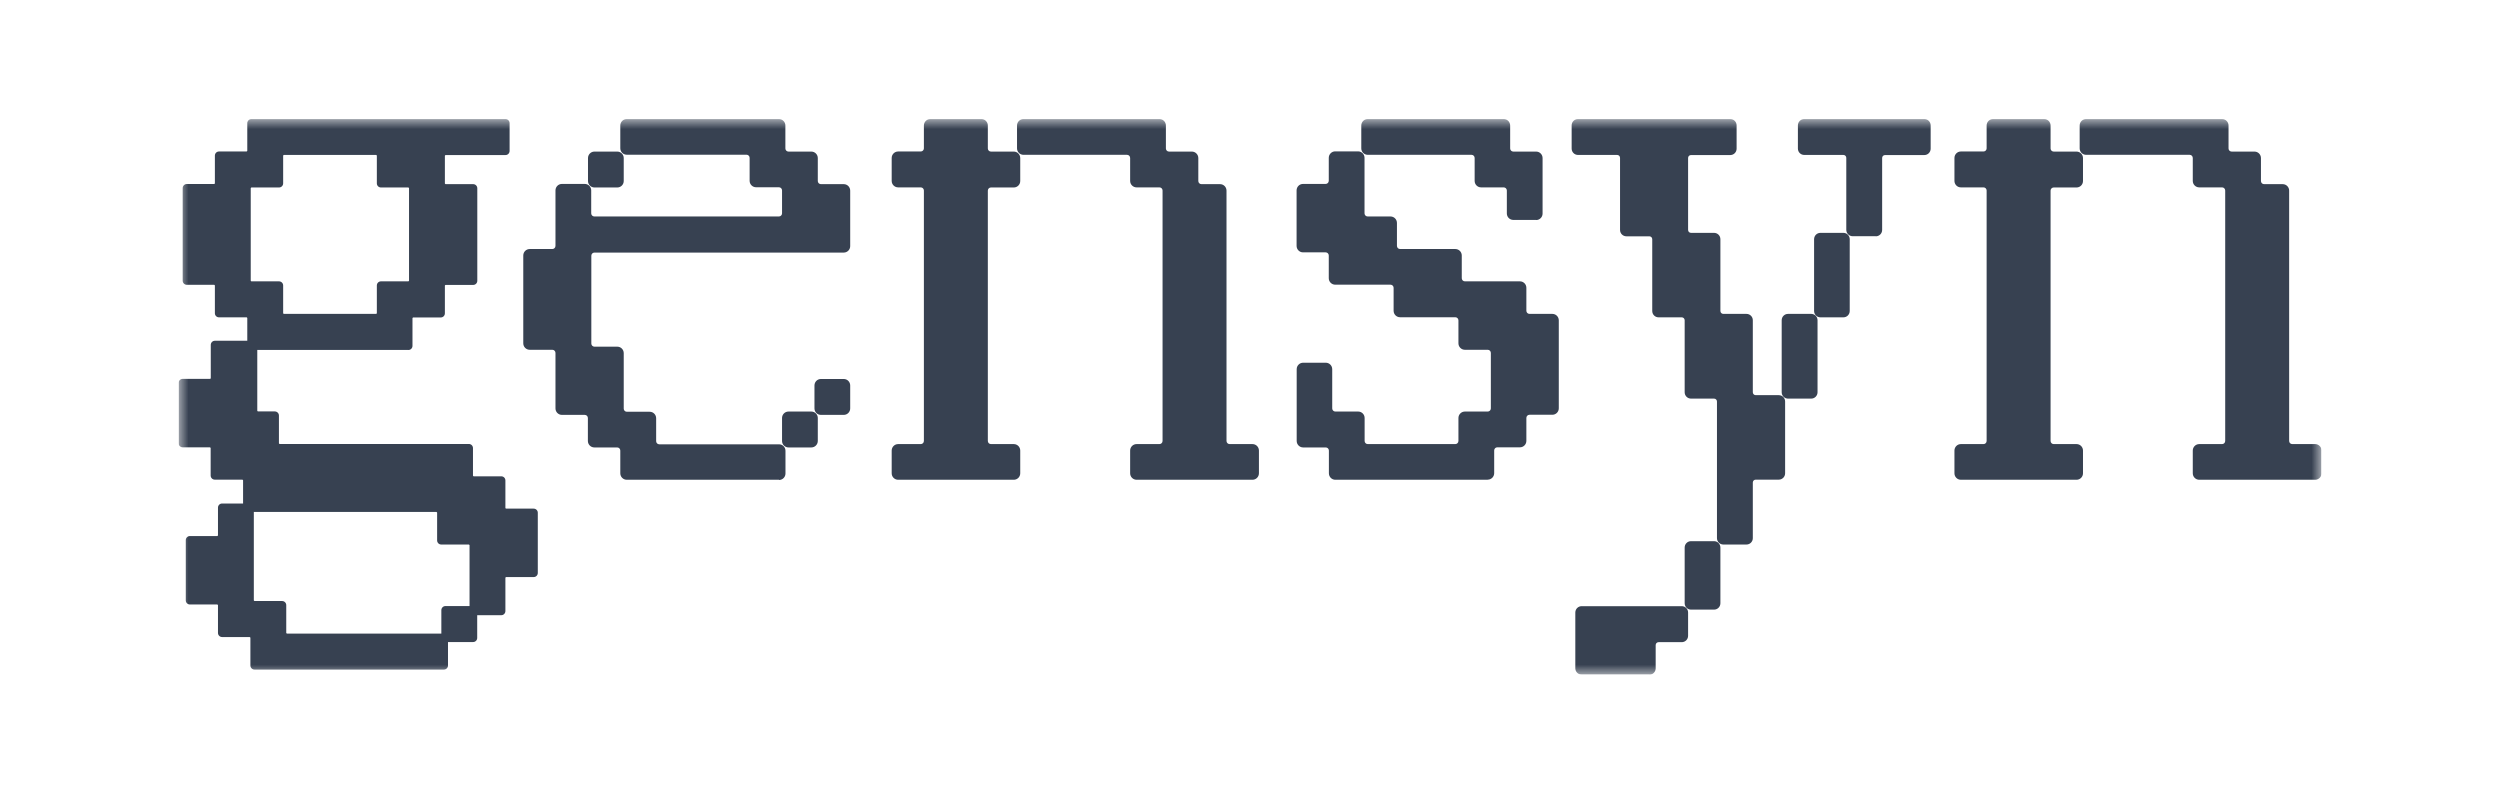 <?xml version="1.0" encoding="utf-8"?>
<svg xmlns="http://www.w3.org/2000/svg" width="126" height="40" viewBox="0 0 126 40" fill="none">
<g clip-path="url(#clip0_37_5237)">
<mask id="mask0_37_5237" style="mask-type:luminance" maskUnits="userSpaceOnUse" x="9" y="6" width="108" height="28">
<path d="M117 6H9V34H117V6Z" fill="white"/>
</mask>
<g mask="url(#mask0_37_5237)">
<path d="M23.754 30.798V27.477C23.754 27.41 23.698 27.359 23.637 27.359H22.244C22.177 27.359 22.126 27.303 22.126 27.241V25.843C22.126 25.775 22.07 25.725 22.009 25.725H12.458C12.391 25.725 12.341 25.668 12.341 25.607V24.219C12.341 24.151 12.285 24.101 12.223 24.101H10.83C10.763 24.101 10.712 24.045 10.712 23.983V22.595C10.712 22.528 10.656 22.477 10.595 22.477H9.207C9.14 22.477 9.09 22.421 9.09 22.359V19.326C9.09 19.258 9.146 19.208 9.207 19.208H10.589C10.656 19.208 10.707 19.151 10.707 19.09V17.41C10.707 17.343 10.763 17.292 10.824 17.292H12.755C12.822 17.292 12.872 17.348 12.872 17.41V20.73C12.872 20.798 12.928 20.848 12.99 20.848H13.84C13.907 20.848 13.957 20.904 13.957 20.966V22.365C13.957 22.432 14.013 22.483 14.075 22.483H23.614C23.682 22.483 23.732 22.539 23.732 22.601V23.989C23.732 24.056 23.788 24.107 23.849 24.107H25.243C25.31 24.107 25.36 24.163 25.36 24.225V25.612C25.36 25.68 25.416 25.73 25.478 25.73H26.871C26.938 25.73 26.988 25.786 26.988 25.848V28.882C26.988 28.949 26.932 29 26.871 29H25.478C25.41 29 25.36 29.056 25.36 29.118V30.798C25.36 30.865 25.304 30.916 25.243 30.916H23.849C23.782 30.916 23.732 30.859 23.732 30.798H23.754Z" fill="#374151"/>
<path d="M25.265 31.006H23.872C23.76 31.006 23.665 30.916 23.665 30.798V27.477C23.665 27.477 23.648 27.444 23.631 27.444H22.238C22.126 27.444 22.031 27.354 22.031 27.236V25.837C22.031 25.837 22.014 25.803 21.997 25.803H12.458C12.346 25.803 12.251 25.713 12.251 25.595V24.208C12.251 24.208 12.234 24.174 12.217 24.174H10.824C10.712 24.174 10.617 24.084 10.617 23.966V22.579C10.617 22.579 10.6 22.545 10.583 22.545H9.207C9.095 22.545 9 22.455 9 22.337V19.303C9 19.191 9.09 19.095 9.207 19.095H10.589C10.589 19.095 10.623 19.079 10.623 19.062V17.382C10.623 17.27 10.712 17.174 10.83 17.174H12.76C12.872 17.174 12.967 17.264 12.967 17.382V20.702C12.967 20.702 12.984 20.736 13 20.736H13.851C13.963 20.736 14.058 20.826 14.058 20.944V22.343C14.058 22.343 14.075 22.376 14.091 22.376H23.631C23.743 22.376 23.838 22.466 23.838 22.584V23.972C23.838 23.972 23.855 24.006 23.872 24.006H25.265C25.377 24.006 25.472 24.095 25.472 24.213V25.601C25.472 25.601 25.488 25.635 25.505 25.635H26.898C27.01 25.635 27.105 25.725 27.105 25.843V28.876C27.105 28.989 27.016 29.084 26.898 29.084H25.505C25.505 29.084 25.472 29.101 25.472 29.118V30.798C25.472 30.91 25.382 31.006 25.265 31.006ZM9.207 19.27C9.207 19.27 9.173 19.286 9.173 19.303V22.337C9.173 22.337 9.19 22.371 9.207 22.371H10.589C10.701 22.371 10.796 22.461 10.796 22.579V23.966C10.796 23.966 10.813 24 10.83 24H12.223C12.335 24 12.43 24.09 12.43 24.208V25.595C12.43 25.595 12.447 25.629 12.463 25.629H22.003C22.115 25.629 22.21 25.719 22.21 25.837V27.236C22.21 27.236 22.227 27.27 22.243 27.27H23.637C23.748 27.27 23.843 27.36 23.843 27.477V30.798C23.843 30.798 23.86 30.831 23.877 30.831H25.27C25.27 30.831 25.304 30.814 25.304 30.798V29.118C25.304 29.006 25.393 28.91 25.511 28.91H26.904C26.904 28.91 26.938 28.893 26.938 28.876V25.843C26.938 25.843 26.921 25.809 26.904 25.809H25.511C25.399 25.809 25.304 25.719 25.304 25.601V24.213C25.304 24.213 25.287 24.18 25.27 24.18H23.877C23.765 24.18 23.67 24.09 23.67 23.972V22.584C23.67 22.584 23.653 22.55 23.637 22.55H14.091C13.979 22.55 13.884 22.461 13.884 22.343V20.944C13.884 20.944 13.868 20.91 13.851 20.91H13C12.889 20.91 12.793 20.82 12.793 20.702V17.382C12.793 17.382 12.777 17.348 12.76 17.348H10.83C10.83 17.348 10.796 17.365 10.796 17.382V19.062C10.796 19.174 10.707 19.27 10.589 19.27H9.207Z" fill="#374151"/>
<path d="M12.704 33.545V32.146C12.704 32.079 12.648 32.028 12.586 32.028H11.193C11.126 32.028 11.076 31.972 11.076 31.91V30.511C11.076 30.444 11.02 30.393 10.958 30.393H9.571C9.503 30.393 9.453 30.337 9.453 30.275V27.242C9.453 27.174 9.509 27.124 9.571 27.124H10.953C11.02 27.124 11.07 27.067 11.07 27.006V25.607C11.07 25.539 11.126 25.489 11.188 25.489H12.581C12.648 25.489 12.698 25.545 12.698 25.607V30.281C12.698 30.348 12.754 30.399 12.816 30.399H14.209C14.276 30.399 14.326 30.455 14.326 30.517V31.916C14.326 31.983 14.382 32.034 14.444 32.034H22.355C22.422 32.034 22.473 32.09 22.473 32.152V33.551C22.473 33.618 22.417 33.669 22.355 33.669H12.827C12.76 33.669 12.709 33.612 12.709 33.551L12.704 33.545Z" fill="#374151"/>
<path d="M22.366 33.747H12.827C12.715 33.747 12.62 33.657 12.62 33.539V32.141C12.62 32.141 12.603 32.107 12.586 32.107H11.193C11.081 32.107 10.986 32.017 10.986 31.899V30.5C10.986 30.5 10.969 30.466 10.952 30.466H9.57C9.458 30.466 9.363 30.377 9.363 30.259V27.225C9.363 27.112 9.453 27.017 9.57 27.017H10.952C10.952 27.017 10.986 27 10.986 26.983V25.584C10.986 25.472 11.075 25.377 11.193 25.377H12.586C12.698 25.377 12.793 25.466 12.793 25.584V30.259C12.793 30.259 12.81 30.292 12.827 30.292H14.22C14.332 30.292 14.427 30.382 14.427 30.5V31.899C14.427 31.899 14.444 31.933 14.46 31.933H22.372C22.483 31.933 22.579 32.023 22.579 32.141V33.539C22.579 33.652 22.489 33.747 22.372 33.747H22.366ZM9.57 27.197C9.57 27.197 9.537 27.213 9.537 27.23V30.264C9.537 30.264 9.554 30.298 9.57 30.298H10.952C11.064 30.298 11.159 30.388 11.159 30.506V31.905C11.159 31.905 11.176 31.938 11.193 31.938H12.586C12.698 31.938 12.793 32.028 12.793 32.146V33.545C12.793 33.545 12.81 33.579 12.827 33.579H22.366C22.366 33.579 22.4 33.562 22.4 33.545V32.146C22.4 32.146 22.383 32.112 22.366 32.112H14.455C14.343 32.112 14.248 32.023 14.248 31.905V30.506C14.248 30.506 14.231 30.472 14.214 30.472H12.821C12.709 30.472 12.614 30.382 12.614 30.264V25.59C12.614 25.59 12.597 25.556 12.58 25.556H11.187C11.187 25.556 11.154 25.573 11.154 25.59V26.989C11.154 27.101 11.064 27.197 10.947 27.197H9.57Z" fill="#374151"/>
<path d="M25.478 6.084H12.671C12.604 6.084 12.553 6.14 12.553 6.202V7.601C12.553 7.668 12.497 7.719 12.436 7.719H11.043C10.975 7.719 10.925 7.775 10.925 7.837V9.236C10.925 9.303 10.869 9.354 10.807 9.354H9.414C9.347 9.354 9.297 9.41 9.297 9.472V14.135C9.297 14.202 9.353 14.253 9.414 14.253H10.796C10.864 14.253 10.914 14.309 10.914 14.371V15.77C10.914 15.837 10.97 15.888 11.031 15.888H12.425C12.492 15.888 12.542 15.944 12.542 16.006V17.404C12.542 17.472 12.598 17.522 12.659 17.522H20.571C20.638 17.522 20.688 17.466 20.688 17.404V16.006C20.688 15.938 20.744 15.888 20.806 15.888H22.199C22.266 15.888 22.316 15.831 22.316 15.77V14.371C22.316 14.303 22.372 14.253 22.434 14.253H23.827C23.894 14.253 23.945 14.197 23.945 14.135V9.483C23.945 9.416 23.889 9.365 23.827 9.365H22.434C22.367 9.365 22.316 9.309 22.316 9.247V7.848C22.316 7.781 22.372 7.73 22.434 7.73H25.455C25.522 7.73 25.573 7.674 25.573 7.612V6.208C25.573 6.14 25.517 6.09 25.455 6.09L25.478 6.084ZM20.7 14.146C20.7 14.213 20.643 14.264 20.582 14.264H19.2C19.133 14.264 19.082 14.32 19.082 14.382V15.781C19.082 15.848 19.027 15.899 18.965 15.899H14.31C14.243 15.899 14.193 15.843 14.193 15.781V14.382C14.193 14.315 14.136 14.264 14.075 14.264H12.682C12.615 14.264 12.564 14.208 12.564 14.146V9.483C12.564 9.416 12.62 9.365 12.682 9.365H14.075C14.142 9.365 14.193 9.309 14.193 9.247V7.848C14.193 7.781 14.248 7.73 14.31 7.73H18.965C19.032 7.73 19.082 7.786 19.082 7.848V9.247C19.082 9.315 19.139 9.365 19.2 9.365H20.582C20.649 9.365 20.7 9.421 20.7 9.483V14.146Z" fill="#374151"/>
<path d="M20.582 17.635H12.67C12.558 17.635 12.463 17.545 12.463 17.427V16.028C12.463 16.028 12.447 15.994 12.43 15.994H11.037C10.925 15.994 10.83 15.905 10.83 15.787V14.388C10.83 14.388 10.813 14.354 10.796 14.354H9.414C9.302 14.354 9.207 14.264 9.207 14.146V9.483C9.207 9.371 9.297 9.275 9.414 9.275H10.796C10.796 9.275 10.83 9.258 10.83 9.242V7.843C10.83 7.73 10.919 7.635 11.037 7.635H12.43C12.43 7.635 12.463 7.618 12.463 7.601V6.208C12.463 6.096 12.558 6 12.67 6H25.477C25.589 6 25.684 6.09 25.684 6.208V7.607C25.684 7.719 25.595 7.815 25.477 7.815H22.456C22.456 7.815 22.422 7.831 22.422 7.848V9.247C22.422 9.247 22.439 9.281 22.456 9.281H23.849C23.961 9.281 24.056 9.371 24.056 9.489V14.152C24.056 14.264 23.967 14.36 23.849 14.36H22.456C22.456 14.36 22.422 14.376 22.422 14.393V15.792C22.422 15.905 22.333 16 22.215 16H20.822C20.822 16 20.789 16.017 20.789 16.034V17.433C20.789 17.545 20.699 17.64 20.582 17.64V17.635ZM9.414 9.449C9.414 9.449 9.38 9.466 9.38 9.483V14.146C9.38 14.146 9.397 14.18 9.414 14.18H10.796C10.908 14.18 11.003 14.27 11.003 14.388V15.787C11.003 15.787 11.02 15.82 11.037 15.82H12.43C12.542 15.82 12.637 15.91 12.637 16.028V17.427C12.637 17.427 12.653 17.461 12.67 17.461H20.582C20.582 17.461 20.615 17.444 20.615 17.427V16.028C20.615 15.916 20.705 15.82 20.822 15.82H22.215C22.215 15.82 22.249 15.803 22.249 15.787V14.388C22.249 14.275 22.338 14.18 22.456 14.18H23.849C23.849 14.18 23.883 14.163 23.883 14.146V9.483C23.883 9.483 23.866 9.449 23.849 9.449H22.456C22.344 9.449 22.249 9.36 22.249 9.242V7.843C22.249 7.73 22.338 7.635 22.456 7.635H25.477C25.477 7.635 25.511 7.618 25.511 7.601V6.208C25.511 6.208 25.494 6.174 25.477 6.174H12.67C12.67 6.174 12.637 6.191 12.637 6.208V7.607C12.637 7.719 12.547 7.815 12.43 7.815H11.037C11.037 7.815 11.003 7.831 11.003 7.848V9.247C11.003 9.36 10.914 9.455 10.796 9.455H9.414V9.449ZM18.959 15.994H14.304C14.192 15.994 14.097 15.905 14.097 15.787V14.388C14.097 14.388 14.08 14.354 14.063 14.354H12.67C12.558 14.354 12.463 14.264 12.463 14.146V9.483C12.463 9.371 12.553 9.275 12.67 9.275H14.063C14.063 9.275 14.097 9.258 14.097 9.242V7.843C14.097 7.73 14.187 7.635 14.304 7.635H18.959C19.071 7.635 19.166 7.725 19.166 7.843V9.242C19.166 9.242 19.183 9.275 19.2 9.275H20.582C20.694 9.275 20.789 9.365 20.789 9.483V14.146C20.789 14.258 20.699 14.354 20.582 14.354H19.2C19.2 14.354 19.166 14.371 19.166 14.388V15.787C19.166 15.899 19.077 15.994 18.959 15.994ZM12.67 9.449C12.67 9.449 12.637 9.466 12.637 9.483V14.146C12.637 14.146 12.653 14.18 12.67 14.18H14.063C14.175 14.18 14.271 14.27 14.271 14.388V15.787C14.271 15.787 14.287 15.82 14.304 15.82H18.959C18.959 15.82 18.993 15.803 18.993 15.787V14.388C18.993 14.275 19.082 14.18 19.2 14.18H20.582C20.582 14.18 20.615 14.163 20.615 14.146V9.483C20.615 9.483 20.598 9.449 20.582 9.449H19.2C19.088 9.449 18.993 9.36 18.993 9.242V7.843C18.993 7.843 18.976 7.809 18.959 7.809H14.304C14.304 7.809 14.271 7.826 14.271 7.843V9.242C14.271 9.354 14.181 9.449 14.063 9.449H12.67Z" fill="#374151"/>
<path d="M23.85 30.635H22.451C22.387 30.635 22.334 30.688 22.334 30.753V32.157C22.334 32.222 22.387 32.275 22.451 32.275H23.85C23.915 32.275 23.968 32.222 23.968 32.157V30.753C23.968 30.688 23.915 30.635 23.85 30.635Z" fill="#374151"/>
<path d="M23.844 32.359H22.451C22.339 32.359 22.244 32.27 22.244 32.152V30.753C22.244 30.64 22.334 30.545 22.451 30.545H23.844C23.956 30.545 24.051 30.635 24.051 30.753V32.152C24.051 32.264 23.962 32.359 23.844 32.359ZM22.451 30.725C22.451 30.725 22.418 30.742 22.418 30.758V32.157C22.418 32.157 22.434 32.191 22.451 32.191H23.844C23.844 32.191 23.878 32.174 23.878 32.157V30.758C23.878 30.758 23.861 30.725 23.844 30.725H22.451Z" fill="#374151"/>
<path d="M31.588 24.09C31.453 24.09 31.347 23.983 31.347 23.848V22.702C31.347 22.567 31.241 22.461 31.107 22.461H29.954C29.82 22.461 29.713 22.354 29.713 22.219V21.062C29.713 20.927 29.607 20.82 29.473 20.82H28.32C28.186 20.82 28.08 20.713 28.08 20.579V17.781C28.08 17.646 27.973 17.539 27.839 17.539H26.698C26.563 17.539 26.457 17.433 26.457 17.298V12.871C26.457 12.736 26.563 12.629 26.698 12.629H27.839C27.973 12.629 28.08 12.522 28.08 12.388V9.59C28.08 9.455 28.186 9.348 28.32 9.348H29.473C29.607 9.348 29.713 9.455 29.713 9.59V10.747C29.713 10.882 29.82 10.989 29.954 10.989H39.258C39.393 10.989 39.499 10.882 39.499 10.747V9.59C39.499 9.455 39.393 9.348 39.258 9.348H38.106C37.971 9.348 37.865 9.242 37.865 9.107V7.949C37.865 7.815 37.759 7.708 37.625 7.708H31.588C31.453 7.708 31.347 7.601 31.347 7.466V6.326C31.347 6.191 31.453 6.084 31.588 6.084H39.258C39.393 6.084 39.499 6.191 39.499 6.326V7.483C39.499 7.618 39.605 7.725 39.739 7.725H40.892C41.026 7.725 41.133 7.831 41.133 7.966V9.124C41.133 9.258 41.239 9.365 41.373 9.365H42.526C42.66 9.365 42.766 9.472 42.766 9.607V12.404C42.766 12.539 42.66 12.646 42.526 12.646H29.959C29.825 12.646 29.719 12.753 29.719 12.888V17.315C29.719 17.449 29.825 17.556 29.959 17.556H31.112C31.246 17.556 31.353 17.663 31.353 17.798V20.596C31.353 20.73 31.459 20.837 31.593 20.837H32.746C32.88 20.837 32.986 20.944 32.986 21.079V22.236C32.986 22.371 33.093 22.477 33.227 22.477H39.264C39.398 22.477 39.505 22.584 39.505 22.719V23.865C39.505 24 39.398 24.107 39.264 24.107H31.593L31.588 24.09ZM29.959 9.365C29.825 9.365 29.719 9.258 29.719 9.124V7.966C29.719 7.831 29.825 7.725 29.959 7.725H31.112C31.246 7.725 31.353 7.831 31.353 7.966V9.124C31.353 9.258 31.246 9.365 31.112 9.365H29.959ZM39.739 22.466C39.605 22.466 39.499 22.36 39.499 22.225V21.067C39.499 20.933 39.605 20.826 39.739 20.826H40.892C41.026 20.826 41.133 20.933 41.133 21.067V22.225C41.133 22.36 41.026 22.466 40.892 22.466H39.739ZM41.373 20.826C41.239 20.826 41.133 20.719 41.133 20.584V19.427C41.133 19.292 41.239 19.185 41.373 19.185H42.526C42.66 19.185 42.766 19.292 42.766 19.427V20.584C42.766 20.719 42.66 20.826 42.526 20.826H41.373Z" fill="#374151"/>
<path d="M39.258 24.18H31.588C31.409 24.18 31.263 24.034 31.263 23.854V22.708C31.263 22.624 31.196 22.551 31.106 22.551H29.954C29.775 22.551 29.629 22.404 29.629 22.225V21.067C29.629 20.983 29.562 20.91 29.473 20.91H28.32C28.141 20.91 27.996 20.764 27.996 20.584V17.787C27.996 17.702 27.928 17.629 27.839 17.629H26.698C26.518 17.629 26.373 17.483 26.373 17.303V12.876C26.373 12.697 26.518 12.551 26.698 12.551H27.839C27.923 12.551 27.996 12.483 27.996 12.393V9.596C27.996 9.416 28.141 9.27 28.32 9.27H29.473C29.652 9.27 29.797 9.416 29.797 9.596V10.753C29.797 10.837 29.864 10.91 29.954 10.91H39.258C39.342 10.91 39.415 10.843 39.415 10.753V9.596C39.415 9.511 39.348 9.438 39.258 9.438H38.106C37.927 9.438 37.781 9.292 37.781 9.112V7.955C37.781 7.871 37.714 7.798 37.625 7.798H31.588C31.409 7.798 31.263 7.652 31.263 7.472V6.326C31.263 6.146 31.409 6 31.588 6H39.258C39.437 6 39.583 6.146 39.583 6.326V7.483C39.583 7.567 39.65 7.64 39.739 7.64H40.892C41.071 7.64 41.217 7.787 41.217 7.966V9.124C41.217 9.208 41.284 9.281 41.373 9.281H42.526C42.705 9.281 42.85 9.427 42.85 9.607V12.405C42.85 12.584 42.705 12.73 42.526 12.73H29.959C29.875 12.73 29.803 12.798 29.803 12.888V17.315C29.803 17.399 29.87 17.472 29.959 17.472H31.112C31.291 17.472 31.436 17.618 31.436 17.798V20.596C31.436 20.68 31.504 20.753 31.593 20.753H32.746C32.925 20.753 33.07 20.899 33.07 21.079V22.236C33.07 22.32 33.137 22.393 33.227 22.393H39.264C39.443 22.393 39.588 22.539 39.588 22.719V23.865C39.588 24.045 39.443 24.191 39.264 24.191L39.258 24.18ZM26.703 12.725C26.619 12.725 26.547 12.792 26.547 12.882V17.309C26.547 17.393 26.614 17.466 26.703 17.466H27.845C28.024 17.466 28.169 17.612 28.169 17.792V20.59C28.169 20.674 28.236 20.747 28.326 20.747H29.478C29.657 20.747 29.803 20.893 29.803 21.073V22.23C29.803 22.315 29.87 22.388 29.959 22.388H31.112C31.291 22.388 31.436 22.534 31.436 22.713V23.86C31.436 23.944 31.504 24.017 31.593 24.017H39.264C39.348 24.017 39.421 23.949 39.421 23.86V22.713C39.421 22.629 39.353 22.556 39.264 22.556H33.227C33.048 22.556 32.902 22.41 32.902 22.23V21.073C32.902 20.989 32.835 20.916 32.746 20.916H31.593C31.414 20.916 31.269 20.77 31.269 20.59V17.792C31.269 17.708 31.201 17.635 31.112 17.635H29.959C29.78 17.635 29.635 17.489 29.635 17.309V12.882C29.635 12.702 29.78 12.556 29.959 12.556H42.526C42.61 12.556 42.682 12.489 42.682 12.399V9.601C42.682 9.517 42.615 9.444 42.526 9.444H41.373C41.194 9.444 41.049 9.298 41.049 9.118V7.961C41.049 7.876 40.982 7.803 40.892 7.803H39.739C39.56 7.803 39.415 7.657 39.415 7.478V6.326C39.415 6.242 39.348 6.169 39.258 6.169H31.588C31.504 6.169 31.431 6.236 31.431 6.326V7.483C31.431 7.567 31.498 7.64 31.588 7.64H37.625C37.804 7.64 37.949 7.787 37.949 7.966V9.124C37.949 9.208 38.016 9.281 38.106 9.281H39.258C39.437 9.281 39.583 9.427 39.583 9.607V10.764C39.583 10.944 39.437 11.09 39.258 11.09H29.954C29.775 11.09 29.629 10.944 29.629 10.764V9.607C29.629 9.522 29.562 9.449 29.473 9.449H28.32C28.236 9.449 28.163 9.517 28.163 9.607V12.405C28.163 12.584 28.018 12.73 27.839 12.73H26.698L26.703 12.725ZM40.892 22.551H39.739C39.56 22.551 39.415 22.404 39.415 22.225V21.067C39.415 20.888 39.56 20.742 39.739 20.742H40.892C41.071 20.742 41.217 20.888 41.217 21.067V22.225C41.217 22.404 41.071 22.551 40.892 22.551ZM39.739 20.91C39.656 20.91 39.583 20.977 39.583 21.067V22.225C39.583 22.309 39.65 22.382 39.739 22.382H40.892C40.976 22.382 41.049 22.315 41.049 22.225V21.067C41.049 20.983 40.982 20.91 40.892 20.91H39.739ZM42.526 20.91H41.373C41.194 20.91 41.049 20.764 41.049 20.584V19.427C41.049 19.247 41.194 19.101 41.373 19.101H42.526C42.705 19.101 42.85 19.247 42.85 19.427V20.584C42.85 20.764 42.705 20.91 42.526 20.91ZM41.373 19.27C41.289 19.27 41.217 19.337 41.217 19.427V20.584C41.217 20.669 41.284 20.742 41.373 20.742H42.526C42.61 20.742 42.682 20.674 42.682 20.584V19.427C42.682 19.343 42.615 19.27 42.526 19.27H41.373ZM31.112 9.449H29.959C29.78 9.449 29.635 9.303 29.635 9.124V7.966C29.635 7.787 29.78 7.64 29.959 7.64H31.112C31.291 7.64 31.436 7.787 31.436 7.966V9.124C31.436 9.303 31.291 9.449 31.112 9.449ZM29.959 7.809C29.875 7.809 29.803 7.876 29.803 7.966V9.124C29.803 9.208 29.87 9.281 29.959 9.281H31.112C31.196 9.281 31.269 9.213 31.269 9.124V7.966C31.269 7.882 31.201 7.809 31.112 7.809H29.959Z" fill="#374151"/>
<path d="M49.468 6.084C49.602 6.084 49.709 6.191 49.709 6.326V7.483C49.709 7.618 49.815 7.725 49.949 7.725H51.102C51.236 7.725 51.342 7.831 51.342 7.966V9.124C51.342 9.258 51.236 9.365 51.102 9.365H49.949C49.815 9.365 49.709 9.472 49.709 9.607V22.225C49.709 22.36 49.815 22.466 49.949 22.466H51.102C51.236 22.466 51.342 22.573 51.342 22.708V23.854C51.342 23.989 51.236 24.096 51.102 24.096H45.272C45.138 24.096 45.031 23.989 45.031 23.854V22.708C45.031 22.573 45.138 22.466 45.272 22.466H46.413C46.547 22.466 46.654 22.36 46.654 22.225V9.601C46.654 9.466 46.547 9.36 46.413 9.36H45.272C45.138 9.36 45.031 9.253 45.031 9.118V7.961C45.031 7.826 45.138 7.719 45.272 7.719H46.413C46.547 7.719 46.654 7.612 46.654 7.477V6.326C46.654 6.191 46.76 6.084 46.895 6.084H47.834C47.969 6.084 48.181 6.084 48.316 6.084H49.468ZM57.279 24.09C57.145 24.09 57.038 23.983 57.038 23.848V22.702C57.038 22.567 57.145 22.461 57.279 22.461H58.431C58.566 22.461 58.672 22.354 58.672 22.219V9.601C58.672 9.466 58.566 9.36 58.431 9.36H57.279C57.145 9.36 57.038 9.253 57.038 9.118V7.961C57.038 7.826 56.932 7.719 56.798 7.719H51.577C51.443 7.719 51.337 7.612 51.337 7.477V6.326C51.337 6.191 51.443 6.084 51.577 6.084H58.431C58.566 6.084 58.672 6.191 58.672 6.326V7.483C58.672 7.618 58.778 7.725 58.912 7.725H60.065C60.199 7.725 60.306 7.831 60.306 7.966V9.124C60.306 9.258 60.412 9.365 60.546 9.365H61.486C61.62 9.365 61.727 9.472 61.727 9.607V22.225C61.727 22.36 61.833 22.466 61.967 22.466H63.12C63.254 22.466 63.361 22.573 63.361 22.708V23.854C63.361 23.989 63.254 24.096 63.12 24.096H57.284L57.279 24.09Z" fill="#374151"/>
<path d="M63.12 24.18H57.284C57.105 24.18 56.959 24.034 56.959 23.854V22.708C56.959 22.528 57.105 22.382 57.284 22.382H58.437C58.52 22.382 58.593 22.315 58.593 22.225V9.601C58.593 9.517 58.526 9.444 58.437 9.444H57.284C57.105 9.444 56.959 9.298 56.959 9.118V7.961C56.959 7.876 56.892 7.803 56.803 7.803H51.583C51.404 7.803 51.258 7.657 51.258 7.478V6.326C51.258 6.146 51.404 6 51.583 6H58.437C58.616 6 58.761 6.146 58.761 6.326V7.483C58.761 7.567 58.828 7.64 58.918 7.64H60.07C60.249 7.64 60.395 7.787 60.395 7.966V9.124C60.395 9.208 60.462 9.281 60.551 9.281H61.491C61.67 9.281 61.816 9.427 61.816 9.607V22.225C61.816 22.309 61.883 22.382 61.972 22.382H63.125C63.304 22.382 63.45 22.528 63.45 22.708V23.854C63.45 24.034 63.304 24.18 63.125 24.18H63.12ZM57.278 22.551C57.194 22.551 57.122 22.618 57.122 22.708V23.854C57.122 23.938 57.189 24.011 57.278 24.011H63.114C63.198 24.011 63.271 23.944 63.271 23.854V22.708C63.271 22.624 63.203 22.551 63.114 22.551H61.961C61.782 22.551 61.637 22.404 61.637 22.225V9.601C61.637 9.517 61.57 9.444 61.48 9.444H60.54C60.361 9.444 60.216 9.298 60.216 9.118V7.961C60.216 7.876 60.149 7.803 60.059 7.803H58.907C58.727 7.803 58.582 7.657 58.582 7.478V6.326C58.582 6.242 58.515 6.169 58.425 6.169H51.572C51.487 6.169 51.415 6.236 51.415 6.326V7.483C51.415 7.567 51.482 7.64 51.572 7.64H56.792C56.971 7.64 57.116 7.787 57.116 7.966V9.124C57.116 9.208 57.183 9.281 57.273 9.281H58.425C58.604 9.281 58.75 9.427 58.75 9.607V22.225C58.75 22.404 58.604 22.551 58.425 22.551H57.273H57.278ZM51.096 24.18H45.266C45.087 24.18 44.941 24.034 44.941 23.854V22.708C44.941 22.528 45.087 22.382 45.266 22.382H46.407C46.491 22.382 46.564 22.315 46.564 22.225V9.601C46.564 9.517 46.497 9.444 46.407 9.444H45.266C45.087 9.444 44.941 9.298 44.941 9.118V7.961C44.941 7.781 45.087 7.635 45.266 7.635H46.407C46.491 7.635 46.564 7.567 46.564 7.478V6.326C46.564 6.146 46.709 6 46.889 6H49.462C49.641 6 49.787 6.146 49.787 6.326V7.483C49.787 7.567 49.854 7.64 49.943 7.64H51.096C51.275 7.64 51.42 7.787 51.42 7.966V9.124C51.42 9.303 51.275 9.449 51.096 9.449H49.943C49.859 9.449 49.787 9.517 49.787 9.607V22.225C49.787 22.309 49.854 22.382 49.943 22.382H51.096C51.275 22.382 51.42 22.528 51.42 22.708V23.854C51.42 24.034 51.275 24.18 51.096 24.18ZM45.272 22.551C45.188 22.551 45.115 22.618 45.115 22.708V23.854C45.115 23.938 45.182 24.011 45.272 24.011H51.102C51.185 24.011 51.258 23.944 51.258 23.854V22.708C51.258 22.624 51.191 22.551 51.102 22.551H49.949C49.77 22.551 49.624 22.404 49.624 22.225V9.601C49.624 9.421 49.77 9.275 49.949 9.275H51.102C51.185 9.275 51.258 9.208 51.258 9.118V7.961C51.258 7.876 51.191 7.803 51.102 7.803H49.949C49.77 7.803 49.624 7.657 49.624 7.478V6.326C49.624 6.242 49.557 6.169 49.468 6.169H46.894C46.81 6.169 46.737 6.242 46.737 6.326V7.483C46.737 7.663 46.592 7.809 46.413 7.809H45.272C45.188 7.809 45.115 7.876 45.115 7.966V9.124C45.115 9.208 45.182 9.281 45.272 9.281H46.413C46.592 9.281 46.737 9.427 46.737 9.607V22.225C46.737 22.404 46.592 22.551 46.413 22.551H45.272Z" fill="#374151"/>
<path d="M103.025 6.084C103.159 6.084 103.265 6.191 103.265 6.326V7.483C103.265 7.618 103.372 7.725 103.506 7.725H104.658C104.793 7.725 104.899 7.831 104.899 7.966V9.124C104.899 9.258 104.793 9.365 104.658 9.365H103.506C103.372 9.365 103.265 9.472 103.265 9.607V22.225C103.265 22.36 103.372 22.466 103.506 22.466H104.658C104.793 22.466 104.899 22.573 104.899 22.708V23.854C104.899 23.989 104.793 24.096 104.658 24.096H98.829C98.694 24.096 98.588 23.989 98.588 23.854V22.708C98.588 22.573 98.694 22.466 98.829 22.466H99.97C100.104 22.466 100.21 22.36 100.21 22.225V9.601C100.21 9.466 100.104 9.36 99.97 9.36H98.829C98.694 9.36 98.588 9.253 98.588 9.118V7.961C98.588 7.826 98.694 7.719 98.829 7.719H99.97C100.104 7.719 100.21 7.612 100.21 7.477V6.326C100.21 6.191 100.317 6.084 100.451 6.084H101.391C101.525 6.084 101.738 6.084 101.872 6.084H103.025ZM110.841 24.09C110.707 24.09 110.6 23.983 110.6 23.848V22.702C110.6 22.567 110.707 22.461 110.841 22.461H111.993C112.128 22.461 112.234 22.354 112.234 22.219V9.601C112.234 9.466 112.128 9.36 111.993 9.36H110.841C110.707 9.36 110.6 9.253 110.6 9.118V7.961C110.6 7.826 110.494 7.719 110.36 7.719H105.14C105.005 7.719 104.899 7.612 104.899 7.477V6.326C104.899 6.191 105.005 6.084 105.14 6.084H111.993C112.128 6.084 112.234 6.191 112.234 6.326V7.483C112.234 7.618 112.34 7.725 112.475 7.725H113.627C113.761 7.725 113.868 7.831 113.868 7.966V9.124C113.868 9.258 113.974 9.365 114.108 9.365H115.048C115.183 9.365 115.289 9.472 115.289 9.607V22.225C115.289 22.36 115.395 22.466 115.53 22.466H116.682C116.816 22.466 116.923 22.573 116.923 22.708V23.854C116.923 23.989 116.816 24.096 116.682 24.096H110.847L110.841 24.09Z" fill="#374151"/>
<path d="M116.676 24.18H110.841C110.662 24.18 110.516 24.034 110.516 23.854V22.708C110.516 22.528 110.662 22.382 110.841 22.382H111.993C112.077 22.382 112.15 22.315 112.15 22.225V9.601C112.15 9.517 112.083 9.444 111.993 9.444H110.841C110.662 9.444 110.516 9.298 110.516 9.118V7.961C110.516 7.876 110.449 7.803 110.36 7.803H105.14C104.961 7.803 104.815 7.657 104.815 7.478V6.326C104.815 6.146 104.961 6 105.14 6H111.993C112.172 6 112.318 6.146 112.318 6.326V7.483C112.318 7.567 112.385 7.64 112.475 7.64H113.627C113.806 7.64 113.952 7.787 113.952 7.966V9.124C113.952 9.208 114.019 9.281 114.108 9.281H115.048C115.227 9.281 115.373 9.427 115.373 9.607V22.225C115.373 22.309 115.44 22.382 115.529 22.382H116.682C116.861 22.382 117.007 22.528 117.007 22.708V23.854C117.007 24.034 116.861 24.18 116.682 24.18H116.676ZM110.841 22.551C110.757 22.551 110.684 22.618 110.684 22.708V23.854C110.684 23.938 110.751 24.011 110.841 24.011H116.676C116.76 24.011 116.833 23.944 116.833 23.854V22.708C116.833 22.624 116.766 22.551 116.676 22.551H115.524C115.345 22.551 115.199 22.404 115.199 22.225V9.601C115.199 9.517 115.132 9.444 115.043 9.444H114.103C113.924 9.444 113.778 9.298 113.778 9.118V7.961C113.778 7.876 113.711 7.803 113.622 7.803H112.469C112.29 7.803 112.144 7.657 112.144 7.478V6.326C112.144 6.242 112.077 6.169 111.988 6.169H105.134C105.05 6.169 104.977 6.236 104.977 6.326V7.483C104.977 7.567 105.044 7.64 105.134 7.64H110.354C110.533 7.64 110.679 7.787 110.679 7.966V9.124C110.679 9.208 110.746 9.281 110.835 9.281H111.988C112.167 9.281 112.312 9.427 112.312 9.607V22.225C112.312 22.404 112.167 22.551 111.988 22.551H110.835H110.841ZM104.658 24.18H98.828C98.649 24.18 98.504 24.034 98.504 23.854V22.708C98.504 22.528 98.649 22.382 98.828 22.382H99.97C100.054 22.382 100.126 22.315 100.126 22.225V9.601C100.126 9.517 100.059 9.444 99.97 9.444H98.828C98.649 9.444 98.504 9.298 98.504 9.118V7.961C98.504 7.781 98.649 7.635 98.828 7.635H99.97C100.054 7.635 100.126 7.567 100.126 7.478V6.326C100.126 6.146 100.272 6 100.451 6H103.025C103.204 6 103.349 6.146 103.349 6.326V7.483C103.349 7.567 103.416 7.64 103.506 7.64H104.658C104.837 7.64 104.983 7.787 104.983 7.966V9.124C104.983 9.303 104.837 9.449 104.658 9.449H103.506C103.422 9.449 103.349 9.517 103.349 9.607V22.225C103.349 22.309 103.416 22.382 103.506 22.382H104.658C104.837 22.382 104.983 22.528 104.983 22.708V23.854C104.983 24.034 104.837 24.18 104.658 24.18ZM98.828 22.551C98.745 22.551 98.672 22.618 98.672 22.708V23.854C98.672 23.938 98.739 24.011 98.828 24.011H104.658C104.742 24.011 104.815 23.944 104.815 23.854V22.708C104.815 22.624 104.748 22.551 104.658 22.551H103.506C103.327 22.551 103.181 22.404 103.181 22.225V9.601C103.181 9.421 103.327 9.275 103.506 9.275H104.658C104.742 9.275 104.815 9.208 104.815 9.118V7.961C104.815 7.876 104.748 7.803 104.658 7.803H103.506C103.327 7.803 103.181 7.657 103.181 7.478V6.326C103.181 6.242 103.114 6.169 103.025 6.169H100.451C100.367 6.169 100.294 6.242 100.294 6.326V7.483C100.294 7.663 100.149 7.809 99.97 7.809H98.828C98.745 7.809 98.672 7.876 98.672 7.966V9.124C98.672 9.208 98.739 9.281 98.828 9.281H99.97C100.149 9.281 100.294 9.427 100.294 9.607V22.225C100.294 22.404 100.149 22.551 99.97 22.551H98.828Z" fill="#374151"/>
<path d="M67.3 24.09C67.166 24.09 67.06 23.983 67.06 23.848V22.702C67.06 22.567 66.954 22.461 66.819 22.461H65.678C65.543 22.461 65.437 22.354 65.437 22.219V18.601C65.437 18.466 65.543 18.36 65.678 18.36H66.819C66.954 18.36 67.06 18.466 67.06 18.601V20.579C67.06 20.713 67.166 20.82 67.3 20.82H68.453C68.587 20.82 68.694 20.927 68.694 21.062V22.219C68.694 22.354 68.8 22.461 68.934 22.461H73.349C73.483 22.461 73.589 22.354 73.589 22.219V21.062C73.589 20.927 73.695 20.82 73.83 20.82H74.982C75.117 20.82 75.223 20.713 75.223 20.579V17.781C75.223 17.646 75.117 17.539 74.982 17.539H73.83C73.695 17.539 73.589 17.433 73.589 17.298V16.14C73.589 16.006 73.483 15.899 73.349 15.899H70.562C70.428 15.899 70.322 15.792 70.322 15.657V14.5C70.322 14.365 70.215 14.258 70.081 14.258H67.295C67.16 14.258 67.054 14.152 67.054 14.017V12.871C67.054 12.736 66.948 12.629 66.814 12.629H65.672C65.538 12.629 65.432 12.522 65.432 12.388V9.59C65.432 9.455 65.538 9.348 65.672 9.348H66.814C66.948 9.348 67.054 9.242 67.054 9.107V7.949C67.054 7.815 67.16 7.708 67.295 7.708H68.447C68.582 7.708 68.688 7.815 68.688 7.949V10.747C68.688 10.882 68.794 10.989 68.928 10.989H70.081C70.215 10.989 70.322 11.095 70.322 11.23V12.388C70.322 12.522 70.428 12.629 70.562 12.629H73.349C73.483 12.629 73.589 12.736 73.589 12.871V14.017C73.589 14.152 73.695 14.258 73.83 14.258H76.605C76.739 14.258 76.845 14.365 76.845 14.5V15.657C76.845 15.792 76.952 15.899 77.086 15.899H78.239C78.373 15.899 78.479 16.006 78.479 16.14V20.573C78.479 20.708 78.373 20.815 78.239 20.815H77.086C76.952 20.815 76.845 20.921 76.845 21.056V22.213C76.845 22.348 76.739 22.455 76.605 22.455H75.463C75.329 22.455 75.223 22.562 75.223 22.697V23.843C75.223 23.977 75.117 24.084 74.982 24.084H67.3V24.09ZM76.269 11C76.135 11 76.028 10.893 76.028 10.758V9.601C76.028 9.466 75.922 9.36 75.788 9.36H74.647C74.512 9.36 74.406 9.253 74.406 9.118V7.961C74.406 7.826 74.3 7.719 74.165 7.719H68.934C68.8 7.719 68.694 7.612 68.694 7.477V6.326C68.694 6.191 68.8 6.084 68.934 6.084H75.788C75.922 6.084 76.028 6.191 76.028 6.326V7.483C76.028 7.618 76.135 7.725 76.269 7.725H77.422C77.556 7.725 77.662 7.831 77.662 7.966V10.764C77.662 10.899 77.556 11.006 77.422 11.006H76.269V11Z" fill="#374151"/>
<path d="M74.982 24.18H67.3C67.121 24.18 66.976 24.034 66.976 23.854V22.708C66.976 22.624 66.909 22.551 66.819 22.551H65.678C65.499 22.551 65.353 22.404 65.353 22.225V18.607C65.353 18.427 65.499 18.281 65.678 18.281H66.819C66.998 18.281 67.144 18.427 67.144 18.607V20.584C67.144 20.669 67.211 20.742 67.3 20.742H68.453C68.632 20.742 68.777 20.888 68.777 21.067V22.225C68.777 22.309 68.844 22.382 68.934 22.382H73.349C73.432 22.382 73.505 22.315 73.505 22.225V21.067C73.505 20.888 73.651 20.742 73.83 20.742H74.982C75.066 20.742 75.139 20.674 75.139 20.584V17.787C75.139 17.702 75.072 17.629 74.982 17.629H73.83C73.651 17.629 73.505 17.483 73.505 17.303V16.146C73.505 16.062 73.438 15.989 73.349 15.989H70.562C70.383 15.989 70.238 15.843 70.238 15.663V14.506C70.238 14.421 70.171 14.348 70.081 14.348H67.295C67.116 14.348 66.97 14.202 66.97 14.023V12.876C66.97 12.792 66.903 12.719 66.814 12.719H65.672C65.493 12.719 65.348 12.573 65.348 12.393V9.596C65.348 9.416 65.493 9.27 65.672 9.27H66.814C66.897 9.27 66.97 9.202 66.97 9.112V7.955C66.97 7.775 67.116 7.629 67.295 7.629H68.447C68.626 7.629 68.772 7.775 68.772 7.955V10.753C68.772 10.837 68.839 10.91 68.928 10.91H70.081C70.26 10.91 70.406 11.056 70.406 11.236V12.393C70.406 12.477 70.473 12.551 70.562 12.551H73.349C73.528 12.551 73.673 12.697 73.673 12.876V14.023C73.673 14.107 73.74 14.18 73.83 14.18H76.605C76.784 14.18 76.929 14.326 76.929 14.506V15.663C76.929 15.747 76.996 15.82 77.086 15.82H78.239C78.418 15.82 78.563 15.966 78.563 16.146V20.579C78.563 20.758 78.418 20.904 78.239 20.904H77.086C77.002 20.904 76.929 20.972 76.929 21.062V22.219C76.929 22.399 76.784 22.545 76.605 22.545H75.463C75.379 22.545 75.307 22.612 75.307 22.702V23.848C75.307 24.028 75.161 24.174 74.982 24.174V24.18ZM65.678 18.449C65.594 18.449 65.521 18.517 65.521 18.607V22.225C65.521 22.309 65.588 22.382 65.678 22.382H66.819C66.998 22.382 67.144 22.528 67.144 22.708V23.854C67.144 23.938 67.211 24.011 67.3 24.011H74.982C75.066 24.011 75.139 23.944 75.139 23.854V22.708C75.139 22.528 75.284 22.382 75.463 22.382H76.605C76.689 22.382 76.761 22.315 76.761 22.225V21.067C76.761 20.888 76.907 20.742 77.086 20.742H78.239C78.322 20.742 78.395 20.674 78.395 20.584V16.152C78.395 16.067 78.328 15.994 78.239 15.994H77.086C76.907 15.994 76.761 15.848 76.761 15.668V14.511C76.761 14.427 76.694 14.354 76.605 14.354H73.83C73.651 14.354 73.505 14.208 73.505 14.028V12.882C73.505 12.798 73.438 12.725 73.349 12.725H70.562C70.383 12.725 70.238 12.579 70.238 12.399V11.242C70.238 11.157 70.171 11.084 70.081 11.084H68.928C68.749 11.084 68.604 10.938 68.604 10.758V7.966C68.604 7.882 68.537 7.809 68.447 7.809H67.295C67.211 7.809 67.138 7.876 67.138 7.966V9.124C67.138 9.303 66.993 9.449 66.814 9.449H65.672C65.588 9.449 65.516 9.517 65.516 9.607V12.405C65.516 12.489 65.583 12.562 65.672 12.562H66.814C66.993 12.562 67.138 12.708 67.138 12.888V14.034C67.138 14.118 67.205 14.191 67.295 14.191H70.081C70.26 14.191 70.406 14.337 70.406 14.517V15.674C70.406 15.758 70.473 15.832 70.562 15.832H73.349C73.528 15.832 73.673 15.977 73.673 16.157V17.315C73.673 17.399 73.74 17.472 73.83 17.472H74.982C75.161 17.472 75.307 17.618 75.307 17.798V20.596C75.307 20.775 75.161 20.921 74.982 20.921H73.83C73.746 20.921 73.673 20.989 73.673 21.079V22.236C73.673 22.416 73.528 22.562 73.349 22.562H68.934C68.755 22.562 68.609 22.416 68.609 22.236V21.079C68.609 20.994 68.542 20.921 68.453 20.921H67.3C67.121 20.921 66.976 20.775 66.976 20.596V18.618C66.976 18.534 66.909 18.461 66.819 18.461H65.678V18.449ZM77.422 11.084H76.269C76.09 11.084 75.945 10.938 75.945 10.758V9.601C75.945 9.517 75.877 9.444 75.788 9.444H74.647C74.468 9.444 74.322 9.298 74.322 9.118V7.961C74.322 7.876 74.255 7.803 74.165 7.803H68.934C68.755 7.803 68.609 7.657 68.609 7.478V6.326C68.609 6.146 68.755 6 68.934 6H75.788C75.967 6 76.112 6.146 76.112 6.326V7.483C76.112 7.567 76.18 7.64 76.269 7.64H77.422C77.601 7.64 77.746 7.787 77.746 7.966V10.764C77.746 10.944 77.601 11.09 77.422 11.09V11.084ZM68.934 6.169C68.85 6.169 68.777 6.236 68.777 6.326V7.483C68.777 7.567 68.844 7.64 68.934 7.64H74.165C74.344 7.64 74.49 7.787 74.49 7.966V9.124C74.49 9.208 74.557 9.281 74.647 9.281H75.788C75.967 9.281 76.112 9.427 76.112 9.607V10.764C76.112 10.848 76.18 10.921 76.269 10.921H77.422C77.506 10.921 77.578 10.854 77.578 10.764V7.966C77.578 7.882 77.511 7.809 77.422 7.809H76.269C76.09 7.809 75.945 7.663 75.945 7.483V6.326C75.945 6.242 75.877 6.169 75.788 6.169H68.934Z" fill="#374151"/>
<path d="M86.624 27.124V20.236C86.624 20.107 86.517 20 86.389 20H85.225C85.096 20 84.99 19.893 84.99 19.764V16.135C84.99 16.006 84.883 15.899 84.755 15.899H83.585C83.457 15.899 83.35 15.792 83.35 15.663V12.045C83.35 11.916 83.244 11.809 83.115 11.809H81.957C81.829 11.809 81.722 11.702 81.722 11.573V7.955C81.722 7.826 81.616 7.719 81.487 7.719H79.512C79.384 7.719 79.277 7.612 79.277 7.483V6.32C79.277 6.191 79.384 6.084 79.512 6.084H87.189C87.317 6.084 87.424 6.191 87.424 6.32V7.494C87.424 7.624 87.317 7.73 87.189 7.73H85.208C85.079 7.73 84.973 7.837 84.973 7.966V11.595C84.973 11.725 85.079 11.831 85.208 11.831H86.372C86.501 11.831 86.607 11.938 86.607 12.067V15.685C86.607 15.815 86.713 15.921 86.842 15.921H88.011C88.14 15.921 88.246 16.028 88.246 16.157V19.787C88.246 19.916 88.352 20.022 88.481 20.022H89.645C89.773 20.022 89.88 20.129 89.88 20.258V23.876C89.88 24.006 89.773 24.112 89.645 24.112H88.481C88.352 24.112 88.246 24.219 88.246 24.348V27.146C88.246 27.275 88.14 27.382 88.011 27.382H86.842C86.713 27.382 86.607 27.275 86.607 27.146L86.624 27.124ZM79.479 33.68V30.871C79.479 30.741 79.585 30.635 79.714 30.635H84.76C84.889 30.635 84.995 30.741 84.995 30.871V32.045C84.995 32.174 84.889 32.281 84.76 32.281H83.591C83.462 32.281 83.356 32.388 83.356 32.517V33.691C83.356 33.82 83.25 33.927 83.121 33.927H79.708C79.579 33.927 79.473 33.82 79.473 33.691L79.479 33.68ZM84.99 30.404V27.596C84.99 27.466 85.096 27.36 85.225 27.36H86.389C86.517 27.36 86.624 27.466 86.624 27.596V30.404C86.624 30.534 86.517 30.64 86.389 30.64H85.225C85.096 30.64 84.99 30.534 84.99 30.404ZM89.885 19.77V16.14C89.885 16.011 89.992 15.905 90.12 15.905H91.29C91.418 15.905 91.525 16.011 91.525 16.14V19.77C91.525 19.899 91.418 20.006 91.29 20.006H90.12C89.992 20.006 89.885 19.899 89.885 19.77ZM93.142 11.59V7.955C93.142 7.826 93.035 7.719 92.907 7.719H90.932C90.803 7.719 90.697 7.612 90.697 7.483V6.32C90.697 6.191 90.803 6.084 90.932 6.084H96.986C97.114 6.084 97.221 6.191 97.221 6.32V7.494C97.221 7.624 97.114 7.73 96.986 7.73H95.005C94.876 7.73 94.77 7.837 94.77 7.966V11.595C94.77 11.725 94.664 11.831 94.535 11.831H93.365C93.237 11.831 93.13 11.725 93.13 11.595L93.142 11.59ZM91.519 15.674V12.056C91.519 11.927 91.626 11.82 91.754 11.82H92.912C93.041 11.82 93.147 11.927 93.147 12.056V15.674C93.147 15.803 93.041 15.91 92.912 15.91H91.754C91.626 15.91 91.519 15.803 91.519 15.674Z" fill="#374151"/>
<path d="M83.127 34H79.715C79.541 34 79.396 33.86 79.396 33.68V30.871C79.396 30.697 79.535 30.551 79.715 30.551H84.761C84.935 30.551 85.08 30.691 85.08 30.871V32.045C85.08 32.219 84.94 32.365 84.761 32.365H83.592C83.508 32.365 83.446 32.433 83.446 32.511V33.685C83.446 33.859 83.306 34.006 83.127 34.006V34ZM79.715 30.725C79.631 30.725 79.569 30.792 79.569 30.871V33.68C79.569 33.764 79.636 33.826 79.715 33.826H83.127C83.211 33.826 83.273 33.758 83.273 33.68V32.506C83.273 32.331 83.413 32.185 83.592 32.185H84.761C84.845 32.185 84.907 32.118 84.907 32.039V30.865C84.907 30.781 84.84 30.719 84.761 30.719H79.715V30.725ZM86.389 30.725H85.226C85.052 30.725 84.907 30.584 84.907 30.404V27.596C84.907 27.421 85.046 27.275 85.226 27.275H86.389C86.563 27.275 86.708 27.416 86.708 27.596V30.404C86.708 30.579 86.568 30.725 86.389 30.725ZM85.226 27.444C85.142 27.444 85.08 27.511 85.08 27.59V30.399C85.08 30.483 85.147 30.545 85.226 30.545H86.389C86.473 30.545 86.535 30.477 86.535 30.399V27.59C86.535 27.506 86.468 27.444 86.389 27.444H85.226ZM88.023 27.444H86.854C86.68 27.444 86.535 27.303 86.535 27.124V20.236C86.535 20.152 86.468 20.09 86.389 20.09H85.226C85.052 20.09 84.907 19.949 84.907 19.77V16.14C84.907 16.056 84.84 15.994 84.761 15.994H83.592C83.418 15.994 83.273 15.854 83.273 15.674V12.056C83.273 11.972 83.206 11.91 83.127 11.91H81.969C81.796 11.91 81.65 11.77 81.65 11.59V7.955C81.65 7.871 81.583 7.809 81.505 7.809H79.53C79.356 7.809 79.211 7.669 79.211 7.489V6.32C79.211 6.146 79.351 6 79.53 6H87.206C87.38 6 87.525 6.14 87.525 6.32V7.494C87.525 7.669 87.385 7.815 87.206 7.815H85.226C85.142 7.815 85.08 7.882 85.08 7.961V11.59C85.08 11.674 85.147 11.736 85.226 11.736H86.389C86.563 11.736 86.708 11.876 86.708 12.056V15.674C86.708 15.758 86.775 15.82 86.854 15.82H88.023C88.197 15.82 88.342 15.961 88.342 16.14V19.77C88.342 19.854 88.409 19.916 88.487 19.916H89.651C89.825 19.916 89.97 20.056 89.97 20.236V23.854C89.97 24.028 89.83 24.174 89.651 24.174H88.487C88.403 24.174 88.342 24.242 88.342 24.32V27.124C88.342 27.298 88.202 27.444 88.023 27.444ZM79.53 6.169C79.446 6.169 79.384 6.236 79.384 6.315V7.489C79.384 7.573 79.451 7.635 79.53 7.635H81.505C81.678 7.635 81.824 7.775 81.824 7.955V11.584C81.824 11.668 81.891 11.73 81.969 11.73H83.127C83.301 11.73 83.446 11.871 83.446 12.051V15.668C83.446 15.753 83.513 15.815 83.592 15.815H84.761C84.935 15.815 85.08 15.955 85.08 16.135V19.764C85.08 19.848 85.147 19.91 85.226 19.91H86.389C86.563 19.91 86.708 20.051 86.708 20.23V27.118C86.708 27.202 86.775 27.264 86.854 27.264H88.023C88.107 27.264 88.168 27.197 88.168 27.118V24.315C88.168 24.14 88.308 23.994 88.487 23.994H89.651C89.735 23.994 89.797 23.927 89.797 23.848V20.23C89.797 20.146 89.73 20.084 89.651 20.084H88.487C88.314 20.084 88.168 19.944 88.168 19.764V16.135C88.168 16.051 88.101 15.989 88.023 15.989H86.854C86.68 15.989 86.535 15.848 86.535 15.668V12.051C86.535 11.966 86.468 11.905 86.389 11.905H85.226C85.052 11.905 84.907 11.764 84.907 11.584V7.955C84.907 7.781 85.046 7.635 85.226 7.635H87.206C87.29 7.635 87.352 7.567 87.352 7.489V6.32C87.352 6.236 87.284 6.174 87.206 6.174H79.53V6.169ZM91.285 20.09H90.116C89.942 20.09 89.797 19.949 89.797 19.77V16.14C89.797 15.966 89.936 15.82 90.116 15.82H91.285C91.458 15.82 91.604 15.961 91.604 16.14V19.77C91.604 19.944 91.464 20.09 91.285 20.09ZM90.121 15.994C90.037 15.994 89.976 16.062 89.976 16.14V19.77C89.976 19.854 90.043 19.916 90.121 19.916H91.29C91.374 19.916 91.436 19.848 91.436 19.77V16.14C91.436 16.056 91.369 15.994 91.29 15.994H90.121ZM92.907 15.994H91.749C91.576 15.994 91.43 15.854 91.43 15.674V12.056C91.43 11.882 91.57 11.736 91.749 11.736H92.907C93.081 11.736 93.226 11.876 93.226 12.056V15.674C93.226 15.848 93.087 15.994 92.907 15.994ZM91.749 11.905C91.665 11.905 91.604 11.972 91.604 12.051V15.668C91.604 15.753 91.671 15.815 91.749 15.815H92.907C92.991 15.815 93.053 15.747 93.053 15.668V12.051C93.053 11.966 92.986 11.905 92.907 11.905H91.749ZM94.541 11.905H93.372C93.198 11.905 93.053 11.764 93.053 11.584V7.955C93.053 7.871 92.986 7.809 92.907 7.809H90.932C90.759 7.809 90.614 7.669 90.614 7.489V6.32C90.614 6.146 90.753 6 90.932 6H96.986C97.16 6 97.305 6.14 97.305 6.32V7.494C97.305 7.669 97.165 7.815 96.986 7.815H95.006C94.922 7.815 94.86 7.882 94.86 7.961V11.59C94.86 11.764 94.72 11.91 94.541 11.91V11.905ZM90.932 6.169C90.849 6.169 90.787 6.236 90.787 6.315V7.489C90.787 7.573 90.854 7.635 90.932 7.635H92.907C93.081 7.635 93.226 7.775 93.226 7.955V11.584C93.226 11.668 93.293 11.73 93.372 11.73H94.541C94.625 11.73 94.687 11.663 94.687 11.584V7.955C94.687 7.781 94.826 7.635 95.006 7.635H96.986C97.07 7.635 97.132 7.567 97.132 7.489V6.32C97.132 6.236 97.064 6.174 96.986 6.174H90.932V6.169Z" fill="#374151"/>
</g>
</g>
<defs>
<clipPath id="clip0_37_5237">
<rect width="108" height="28" fill="white" transform="translate(9 6)"/>
</clipPath>
</defs>
</svg>